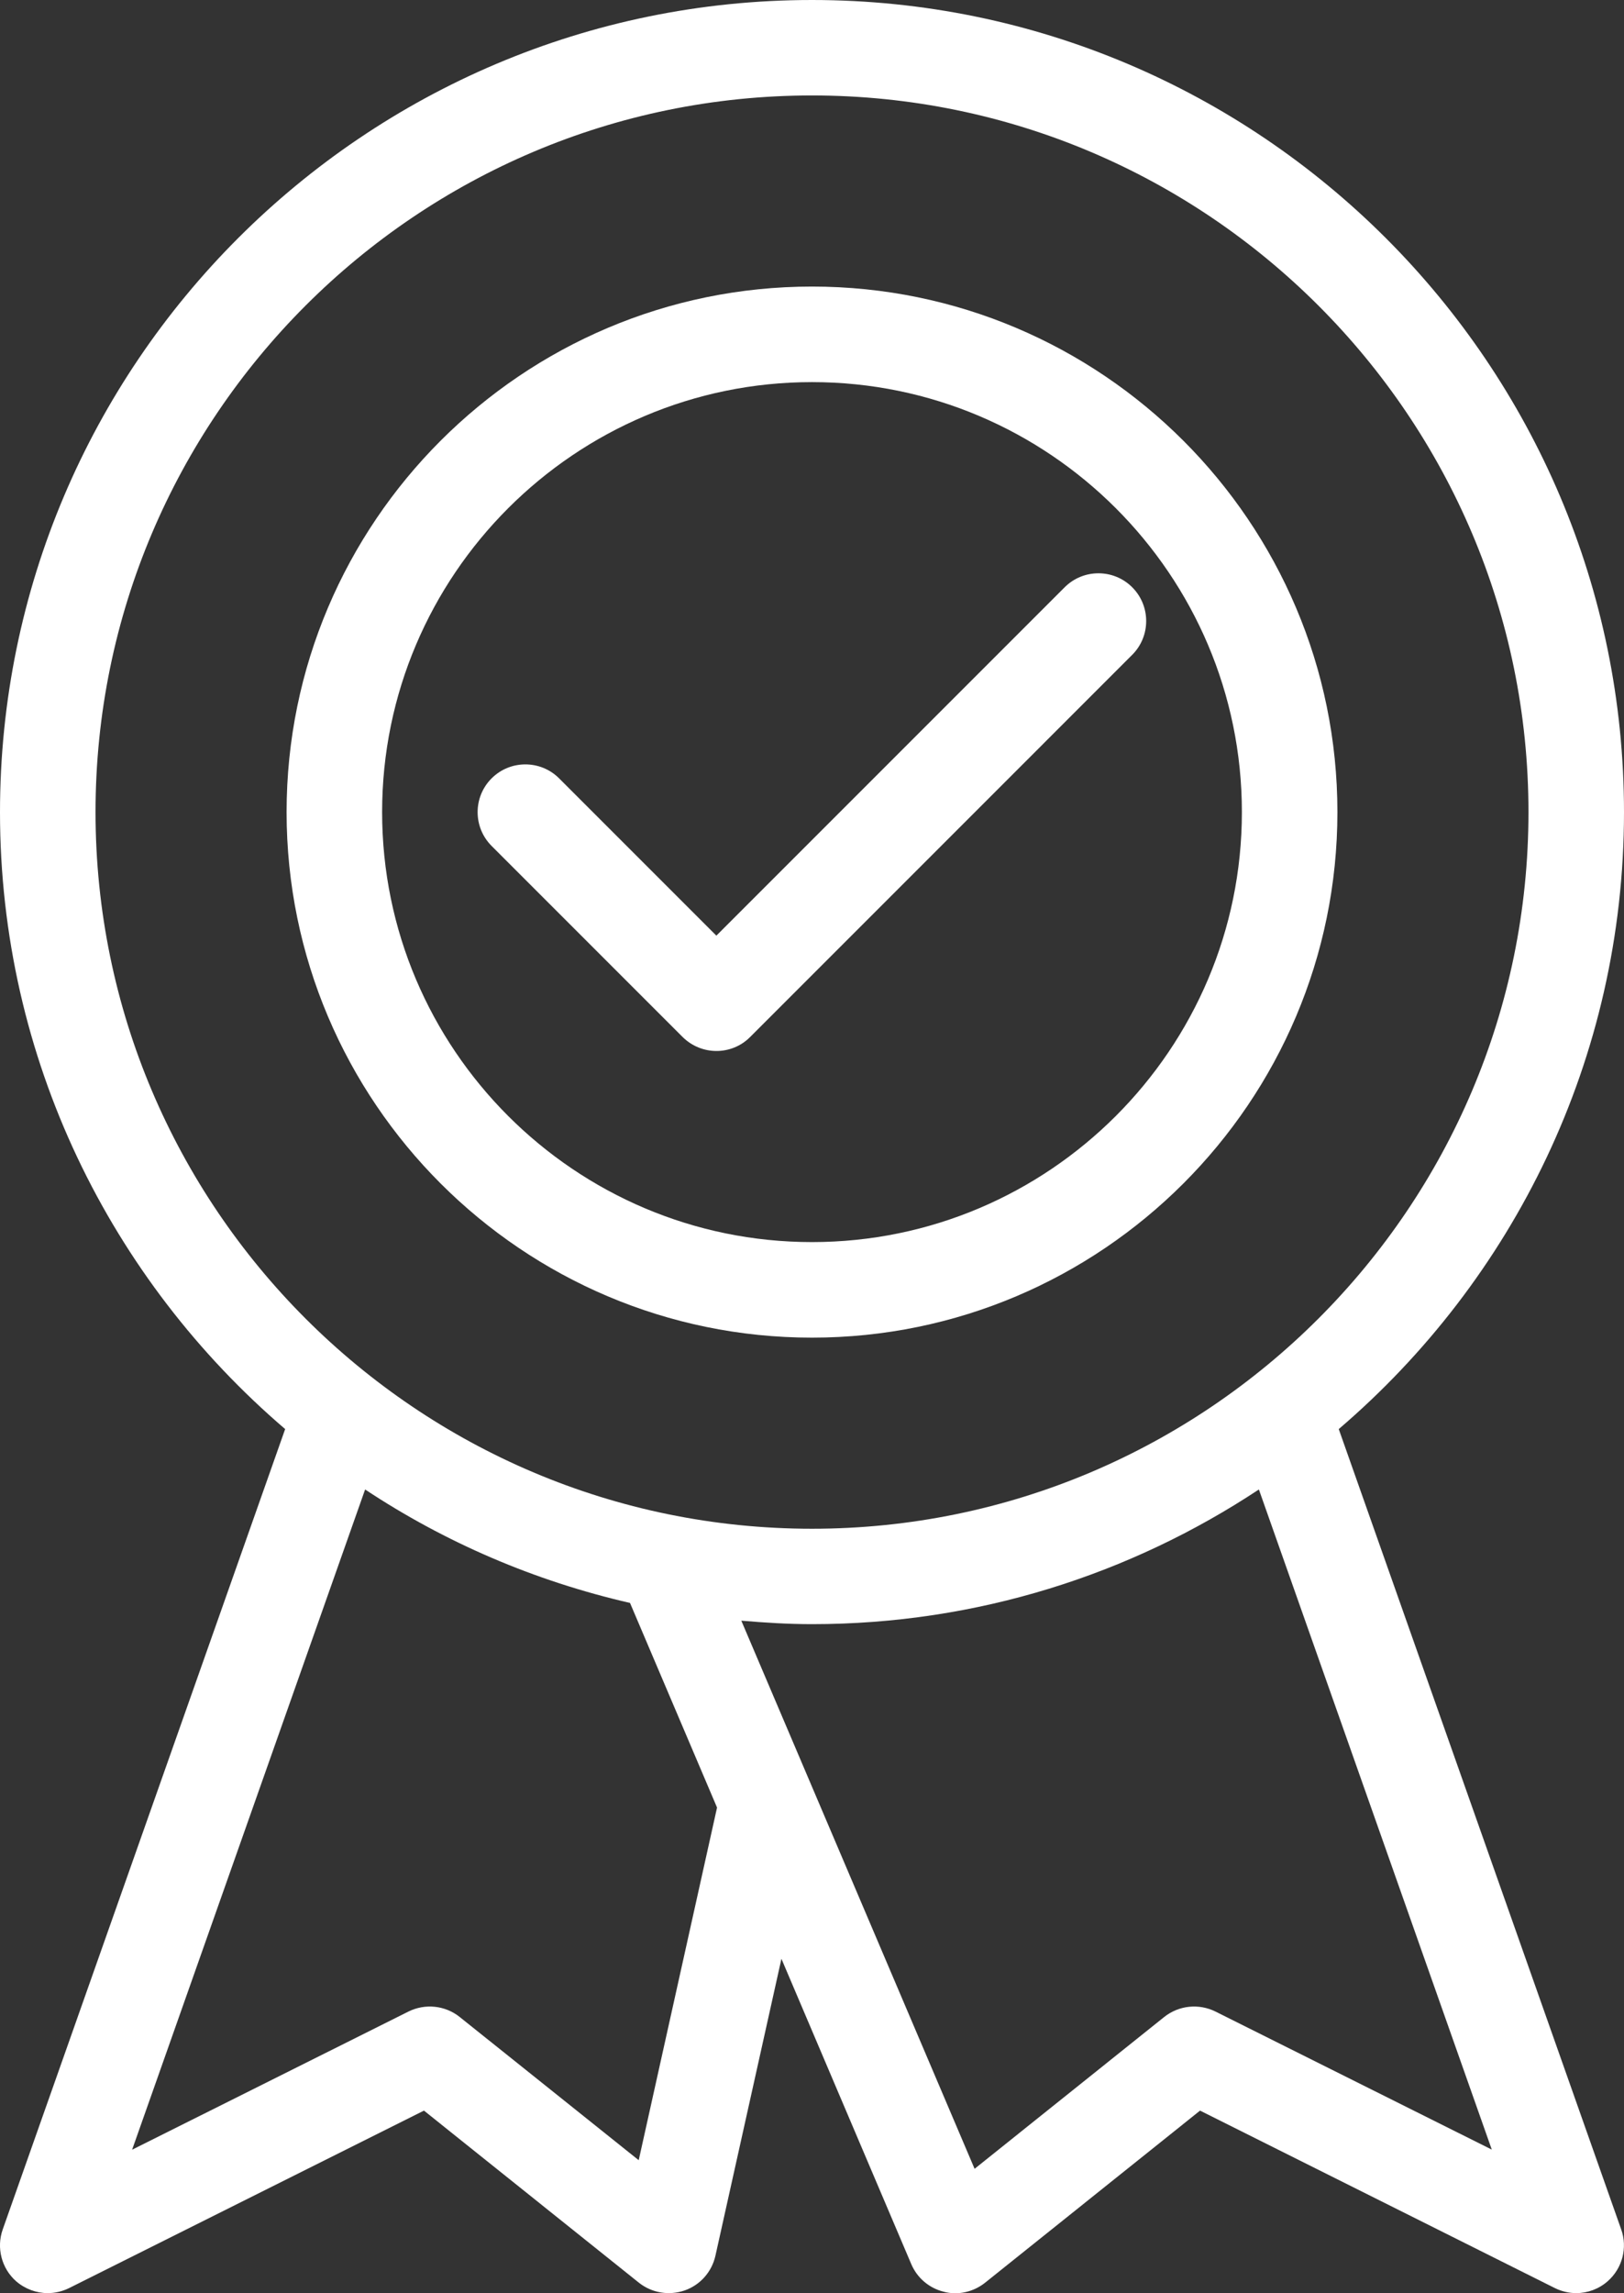 <svg width="34" height="48" viewBox="0 0 34 48" fill="none" xmlns="http://www.w3.org/2000/svg">
<rect x="0" y="0" width="34" height="48" fill="#333333" stroke="none"/>
<path d="M15 21.998C15.256 21.998 15.512 21.9 15.704 21.706L23.704 13.706C24.094 13.316 24.094 12.682 23.704 12.292C23.314 11.902 22.68 11.902 22.29 12.292L14.998 19.584L11.706 16.292C11.316 15.902 10.682 15.902 10.292 16.292C9.902 16.682 9.902 17.316 10.292 17.706L14.292 21.706C14.488 21.9 14.744 21.998 15 21.998Z" fill="white"/>
<path d="M28.028 29.912C31.676 26.792 34 22.166 34 17C34 7.626 26.374 0 17 0C7.626 0 0 7.626 0 17C0 22.166 2.322 26.79 5.97 29.912L0.056 46.667C-0.078 47.049 0.032 47.479 0.338 47.749C0.526 47.911 0.762 47.997 1 47.997C1.152 47.997 1.306 47.961 1.448 47.891L8.876 44.177L13.376 47.779C13.648 47.995 14.008 48.053 14.334 47.941C14.66 47.827 14.902 47.553 14.978 47.215L16.36 40.999L19.078 47.389C19.2 47.677 19.45 47.891 19.754 47.967C20.056 48.049 20.38 47.973 20.624 47.779L25.124 44.177L32.552 47.891C32.694 47.961 32.848 47.997 33 47.997C33.238 47.997 33.474 47.911 33.66 47.747C33.966 47.477 34.078 47.047 33.942 46.665L28.028 29.912ZM2 16.998C2 8.726 8.728 1.998 17 1.998C25.272 1.998 32 8.726 32 16.998C32 25.27 25.272 31.998 17 31.998C8.728 31.998 2 25.27 2 16.998ZM13.372 45.215L9.624 42.217C9.318 41.973 8.9 41.931 8.552 42.103L2.766 44.995L7.644 31.176C9.31 32.28 11.184 33.09 13.19 33.551L15.012 37.834L13.372 45.215ZM25.446 42.103C25.098 41.931 24.68 41.973 24.374 42.217L20.404 45.395L15.52 33.922C16.008 33.964 16.5 33.995 17 33.995C20.456 33.995 23.67 32.953 26.356 31.176L31.232 44.993L25.446 42.103Z" fill="white"/>
<path d="M17 27.998C23.066 27.998 28 23.062 28 16.998C28 10.934 23.066 5.998 17 5.998C10.934 5.998 6 10.934 6 16.998C6 23.062 10.934 27.998 17 27.998ZM17 7.998C21.962 7.998 26 12.036 26 16.998C26 21.96 21.962 25.998 17 25.998C12.038 25.998 8 21.96 8 16.998C8 12.036 12.038 7.998 17 7.998Z" fill="white"/>
</svg>
